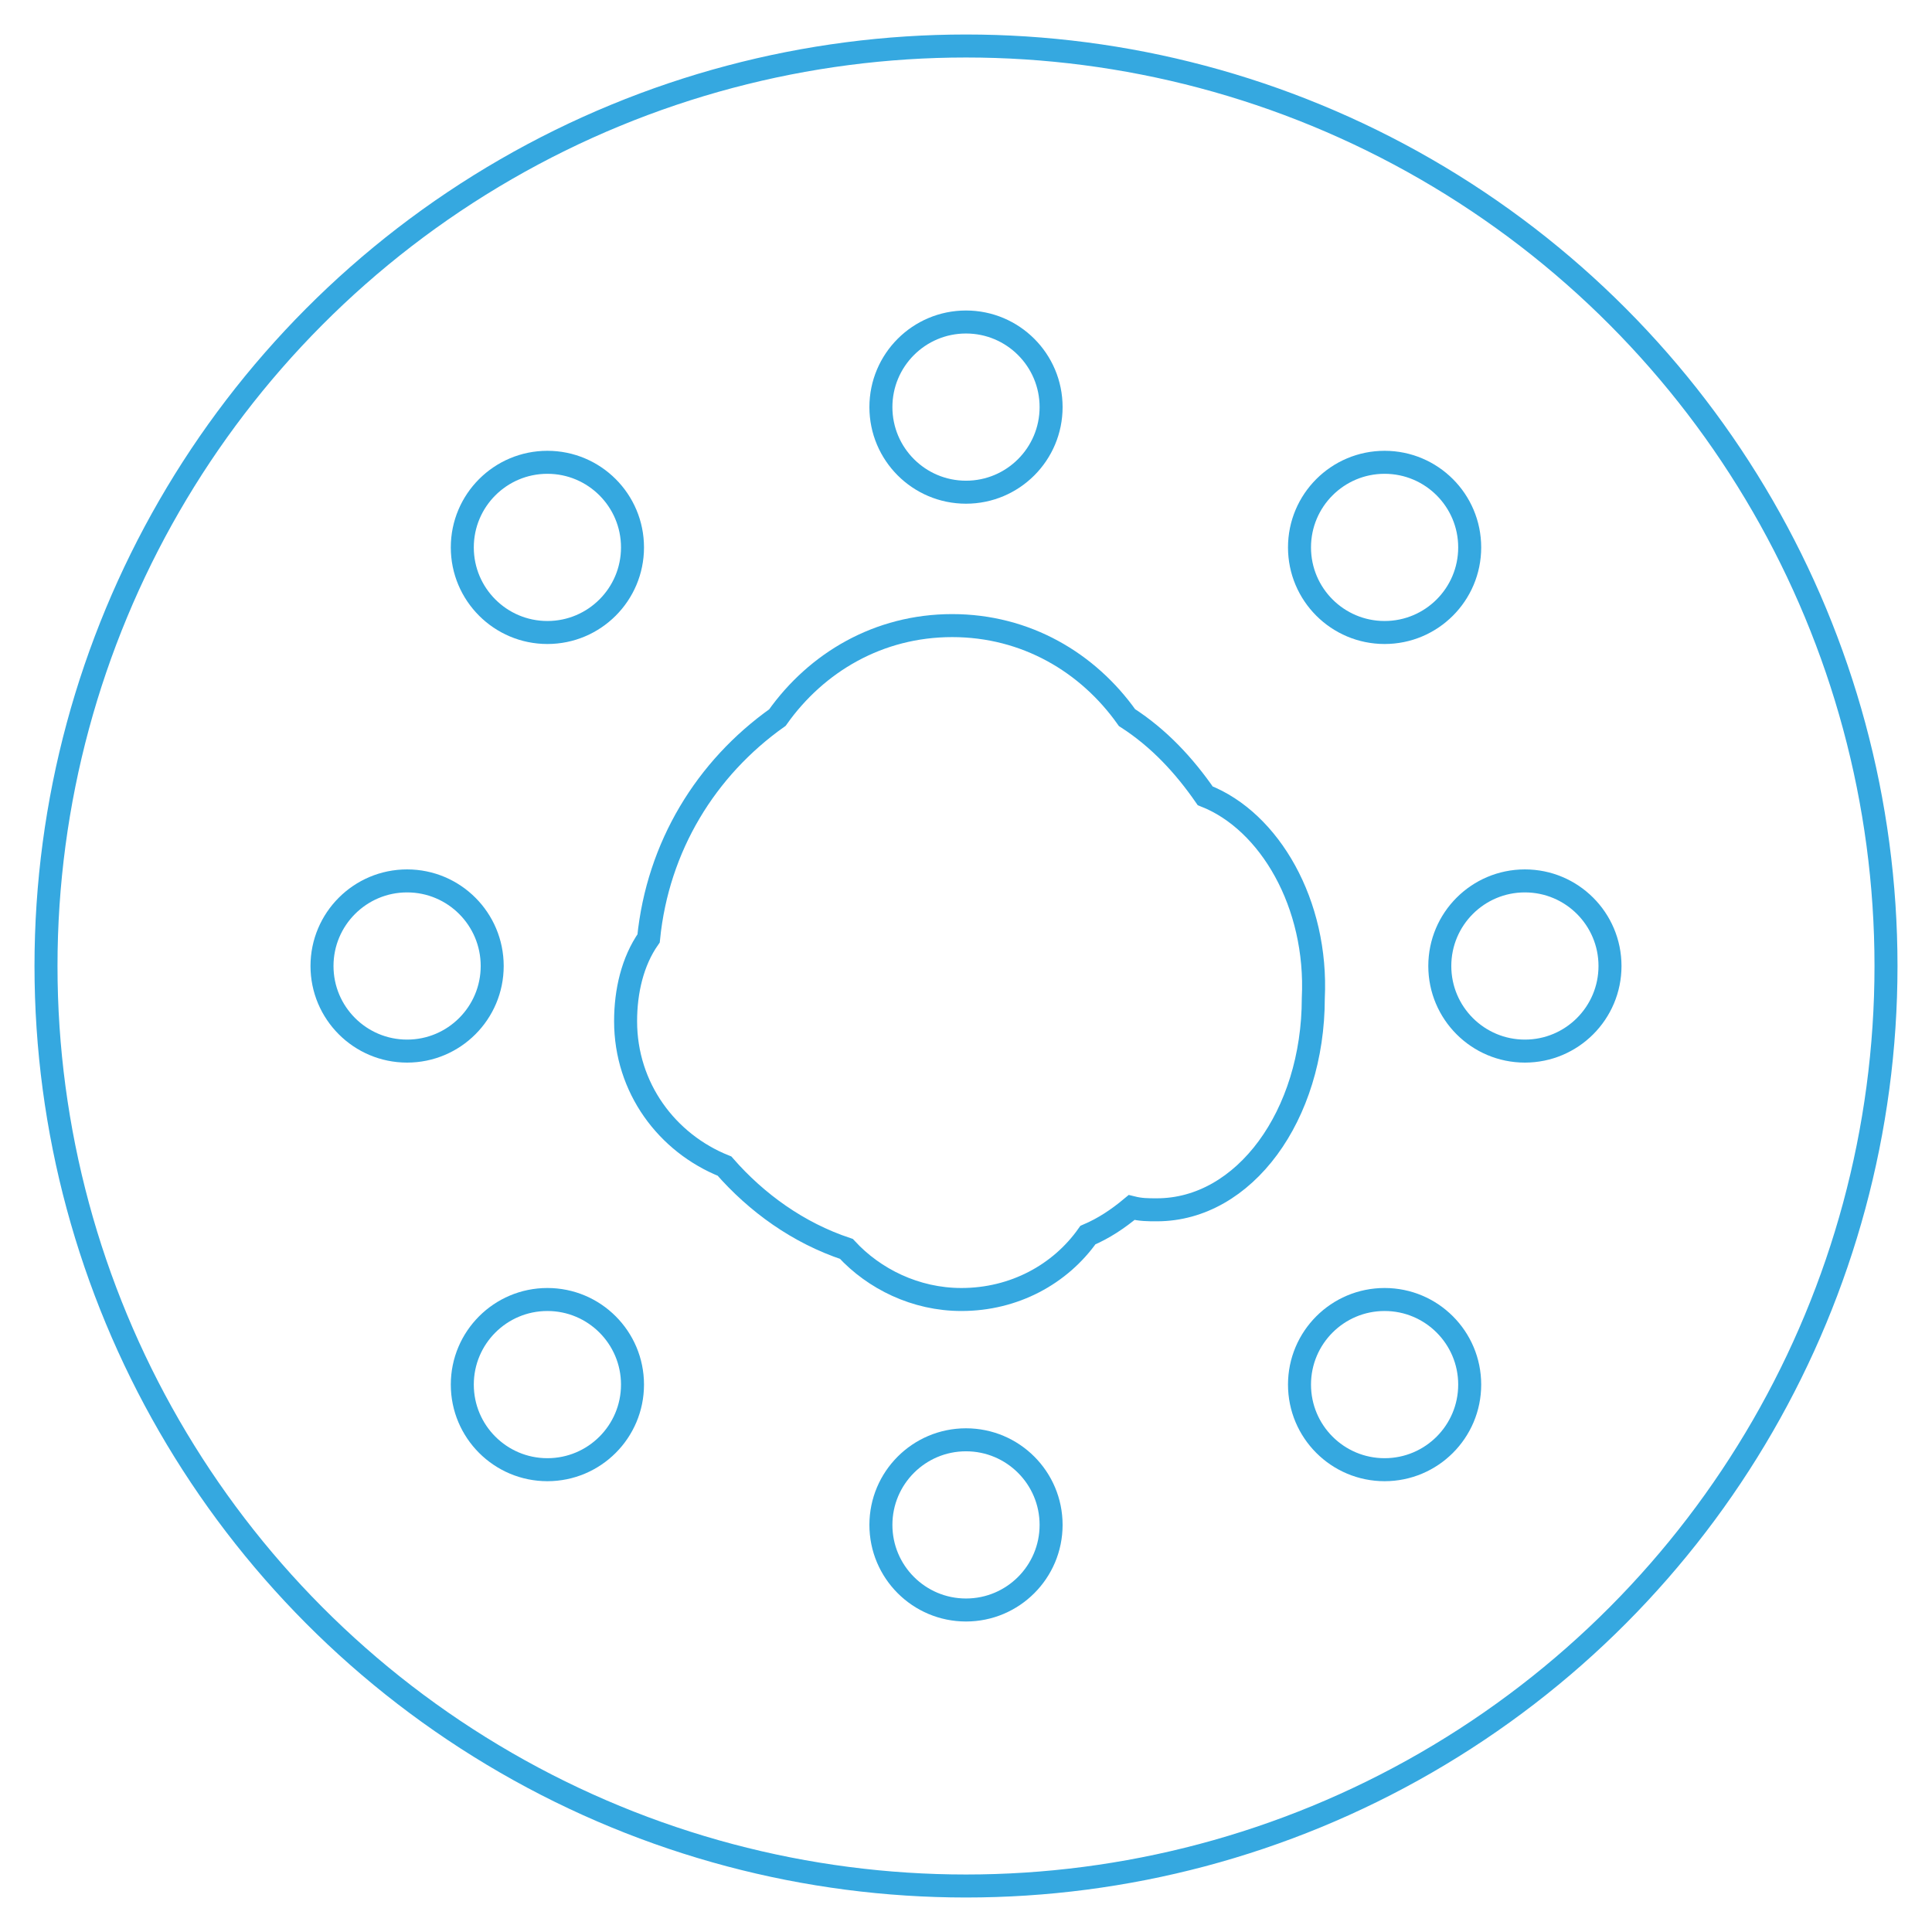 <?xml version="1.0" encoding="utf-8"?>
<!-- Generator: Adobe Illustrator 26.2.1, SVG Export Plug-In . SVG Version: 6.00 Build 0)  -->
<svg version="1.1" id="Layer_1" xmlns="http://www.w3.org/2000/svg" xmlns:xlink="http://www.w3.org/1999/xlink" x="0px" y="0px"
	 width="84px" height="84px" viewBox="0 0 84 84" enable-background="new 0 0 84 84" xml:space="preserve">
<g>
	<circle fill="none" stroke="#35A8E0" cx="42" cy="42" r="40"/>
	<g>
		<path fill="none" stroke="#35A8E0" stroke-linecap="round" stroke-miterlimit="10" d="M52.4,34.6c-0.9-1.3-2-2.5-3.4-3.4
			c-1.7-2.4-4.4-4-7.6-4s-5.9,1.6-7.6,4c-3.1,2.2-5.2,5.6-5.6,9.6c-0.7,1-1,2.3-1,3.6c0,2.9,1.8,5.3,4.3,6.3
			c1.4,1.6,3.2,2.9,5.3,3.6c1.2,1.3,3,2.2,5,2.2c2.3,0,4.3-1.1,5.5-2.8c0.7-0.3,1.3-0.7,1.9-1.2c0.4,0.1,0.7,0.1,1.1,0.1
			c3.8,0,6.8-4.1,6.8-9.2C57.3,39.3,55.2,35.7,52.4,34.6z"/>
		<circle fill="none" stroke="#35A8E0" stroke-linecap="round" stroke-miterlimit="10" cx="42" cy="17.7" r="3.7"/>
		<circle fill="none" stroke="#35A8E0" stroke-linecap="round" stroke-miterlimit="10" cx="42" cy="66.3" r="3.7"/>
		<circle fill="none" stroke="#35A8E0" stroke-linecap="round" stroke-miterlimit="10" cx="23.8" cy="23.8" r="3.7"/>
		<circle fill="none" stroke="#35A8E0" stroke-linecap="round" stroke-miterlimit="10" cx="60.2" cy="60.2" r="3.7"/>
		<circle fill="none" stroke="#35A8E0" stroke-linecap="round" stroke-miterlimit="10" cx="60.2" cy="23.8" r="3.7"/>
		<circle fill="none" stroke="#35A8E0" stroke-linecap="round" stroke-miterlimit="10" cx="23.8" cy="60.2" r="3.7"/>
		<circle fill="none" stroke="#35A8E0" stroke-linecap="round" stroke-miterlimit="10" cx="66.3" cy="42" r="3.7"/>
		<circle fill="none" stroke="#35A8E0" stroke-linecap="round" stroke-miterlimit="10" cx="17.7" cy="42" r="3.7"/>
	</g>
</g>
</svg>

